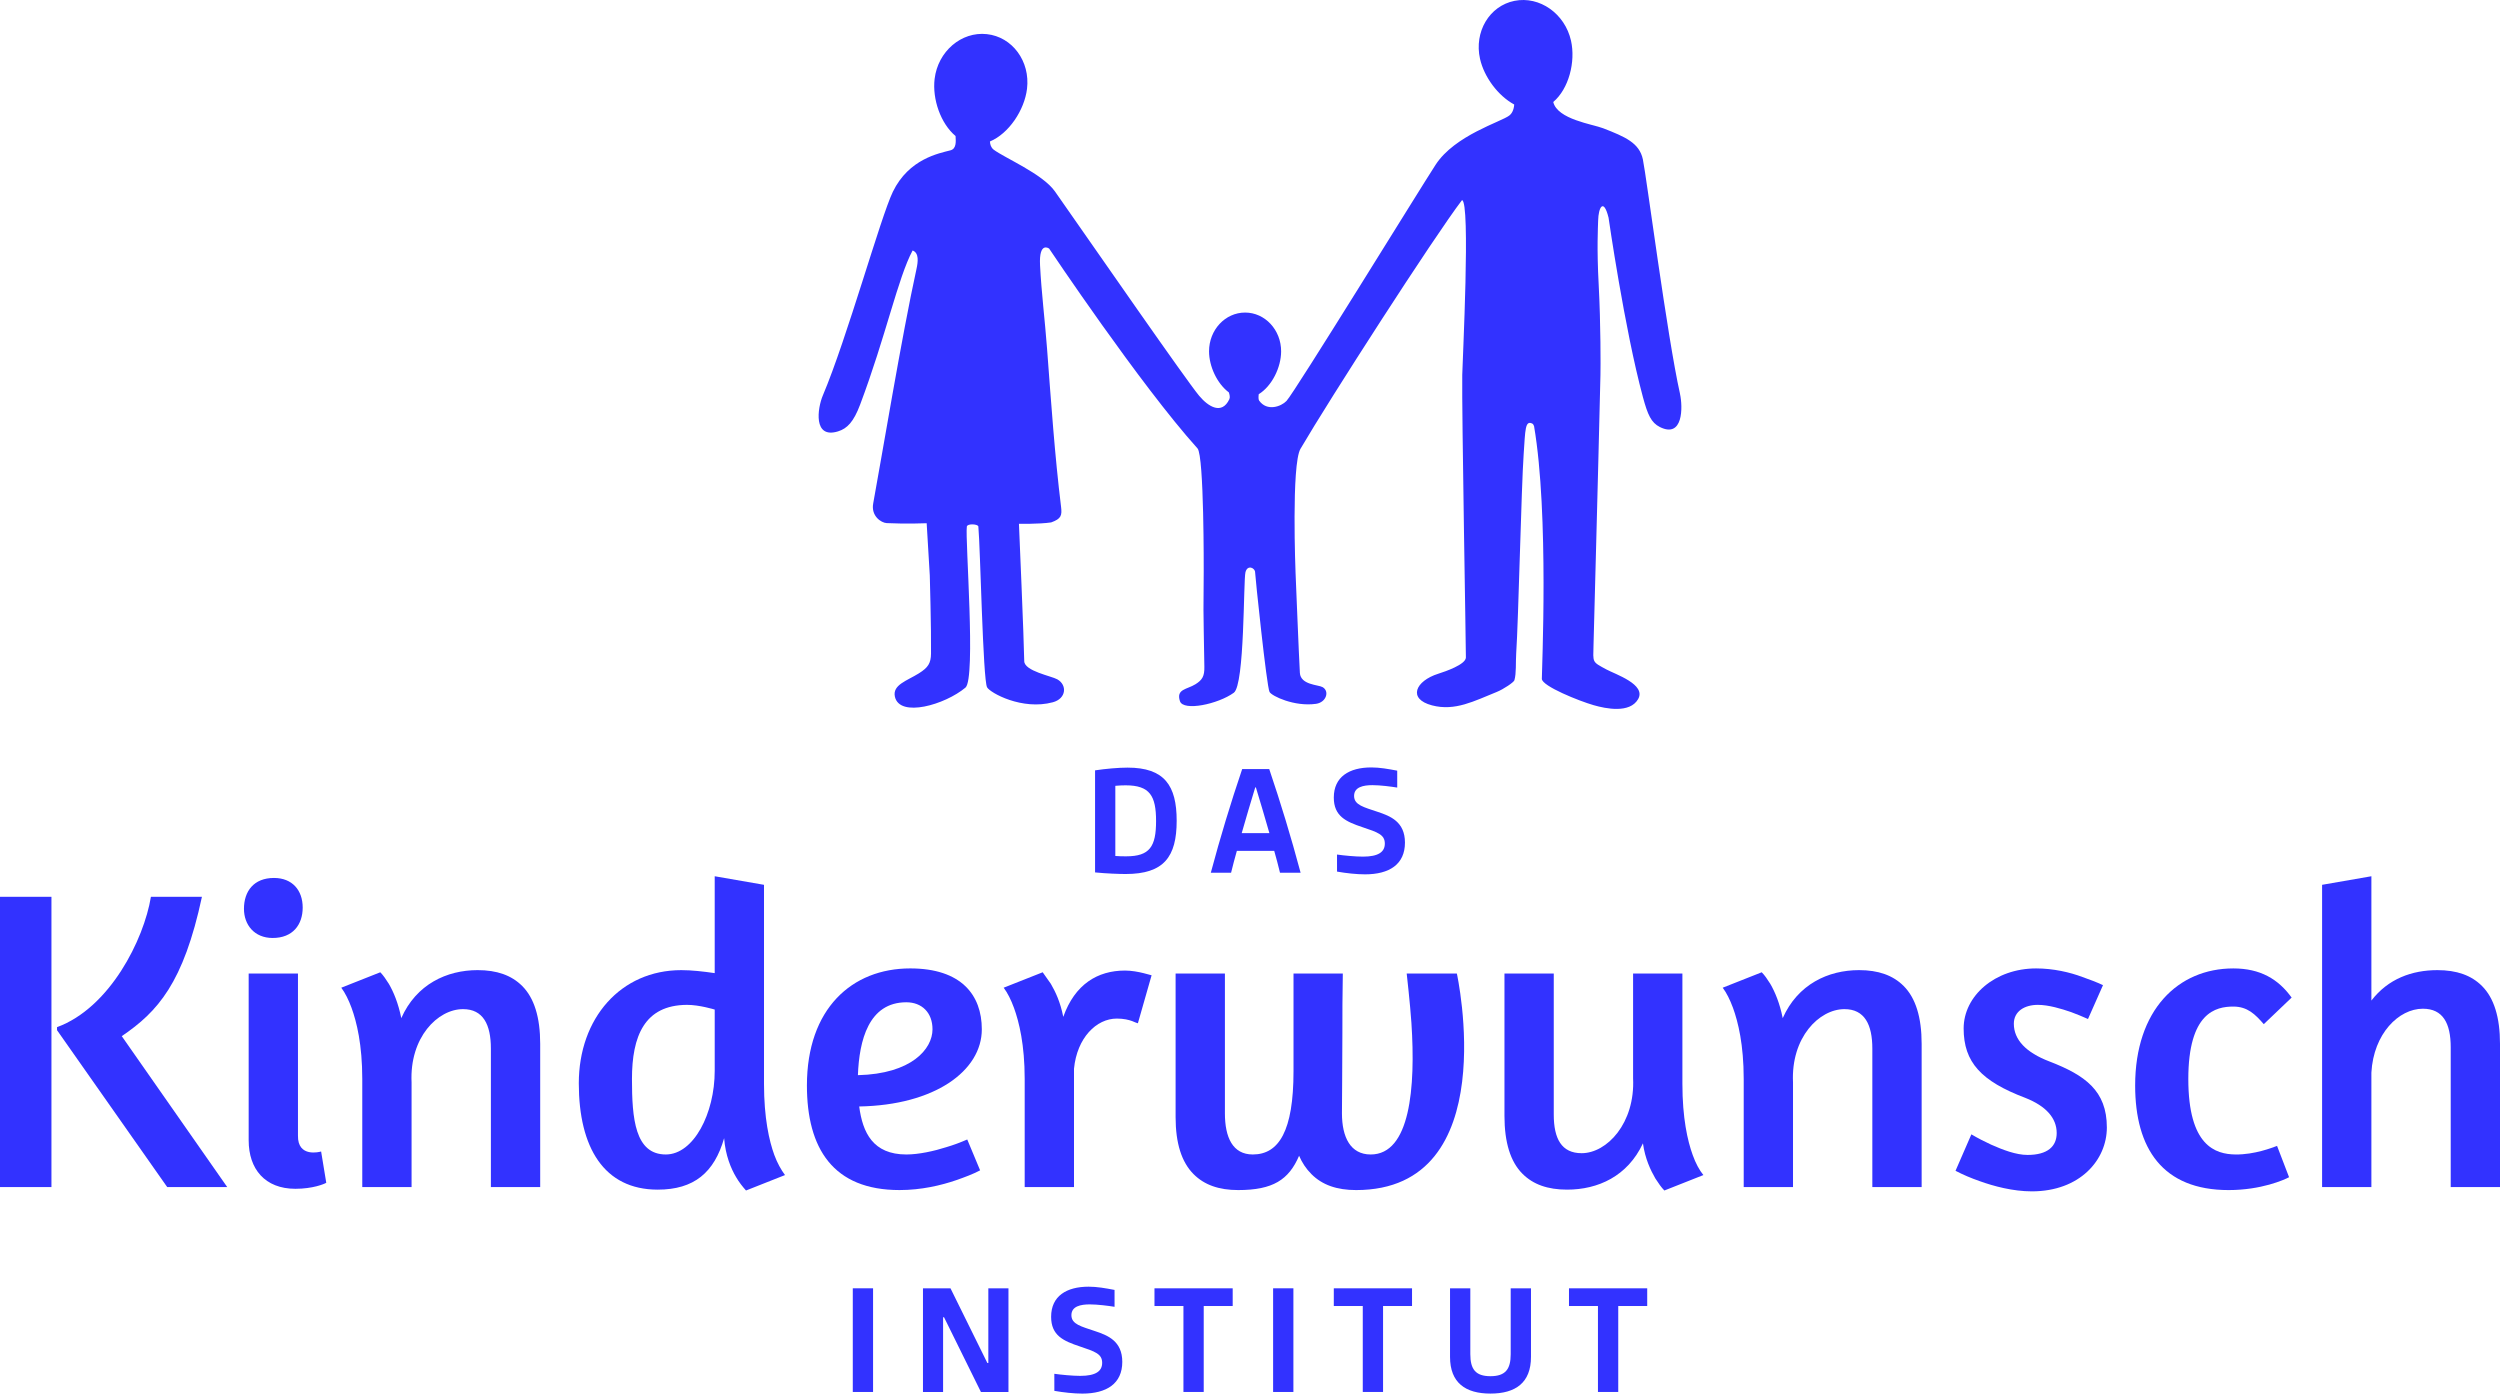 <?xml version="1.0" encoding="UTF-8"?> <svg xmlns="http://www.w3.org/2000/svg" id="Ebene_2" viewBox="0 0 583.339 325.175"><defs><style>.cls-1{fill:#3232ff;stroke-width:0px;}</style></defs><g id="Ebene_1-2"><path class="cls-1" d="M47.117,209.26c-4.301,20.106-10.306,26.808-18.706,32.511l24.608,35.214h-14.006l-25.71-36.61v-.704c12.307-4.502,20.272-20.392,21.91-30.411h11.903ZM0,209.26h12.004v67.725H0v-67.725Z"></path><path class="cls-1" d="M58.024,266.083v-38.917h11.502v37.814c-.09,5.192,5.102,3.803,5.403,3.703l1.2,7.303c-.499.301-3.161,1.402-7.202,1.402-7.104,0-10.903-4.605-10.903-11.304M70.629,211.759c0,4.005-2.302,7.104-7.005,7.104-4.301,0-6.699-3.1-6.699-6.803,0-4.1,2.298-7.202,7.001-7.202,4.3,0,6.703,2.901,6.703,6.9"></path><path class="cls-1" d="M96.037,276.985h-11.505v-25.208c0-8.003-1.3-13.306-2.5-16.607-.701-1.899-1.501-3.499-2.399-4.703l9.102-3.6c.698.701,1.3,1.6,1.998,2.7,1.103,1.902,2.202,4.502,2.901,8.003,3.502-7.903,10.606-11.204,17.807-11.204,4.502,0,7.903,1.201,10.406,3.7,2.8,2.801,4.2,7.303,4.2,13.505v33.413h-11.505v-32.312c0-5.602-1.801-9.204-6.502-9.204-5.902,0-12.502,6.604-12.004,17.11v24.407Z"></path><path class="cls-1" d="M166.768,249.875v-14.306s-3.597-1.116-6.504-1.098c-9.903.058-12.804,7.3-12.804,17.305,0,9.204.698,17.604,7.903,17.604,6.504,0,11.405-9.601,11.405-19.506M174.07,277.786c-.804-.902-1.603-1.902-2.301-3.102-1.201-2.002-2.502-5.099-2.804-9.104-2.298,8.003-6.998,12.005-15.504,12.005-12.504,0-18.406-9.805-18.406-24.809,0-15.206,9.802-26.409,23.907-26.409,2.401,0,5.102.301,7.805.698v-22.606l11.503,2v46.418c0,8.003,1.201,13.306,2.401,16.604.698,1.902,1.603,3.502,2.502,4.703l-9.104,3.602Z"></path><path class="cls-1" d="M200.18,250.875c12.505-.299,17.406-6.102,17.406-10.704,0-3.904-2.5-6.303-6.102-6.303-8.802,0-11.003,8.905-11.304,17.007M212.387,225.965c11.905,0,16.705,6.202,16.705,14.206,0,9.704-11.005,17.708-28.609,18.009.799,6.102,3.2,11.201,11.003,11.201,2.901,0,6.501-.799,9.305-1.701,1.698-.5,3.303-1.1,4.901-1.799l3.002,7.202c-1.698.902-3.602,1.6-5.602,2.301-3.502,1.201-8.104,2.299-13.203,2.299-15.509,0-21.609-9.704-21.609-24.407,0-17.903,10.5-27.311,24.108-27.311"></path><path class="cls-1" d="M250.602,249.375v27.613h-11.505v-25.211c0-8.006-1.301-13.306-2.5-16.607-.701-1.902-1.5-3.502-2.404-4.703l9.106-3.602,1.902,2.703c1.1,1.902,2.201,4.203,2.899,7.705,2.703-7.604,8.003-10.807,14.409-10.807,1.497,0,3.097.299,4.301.6l1.899.503-3.2,11.204c-.402-.1-.801-.302-1.301-.503-.799-.299-2-.6-3.602-.6-4.801,0-9.302,4.504-10.003,11.706"></path><path class="cls-1" d="M339.939,227.166s11.111,50.52-23.51,50.52c-4.502,0-7.903-1.201-10.405-3.703-1.301-1.298-2.201-2.7-2.899-4.3-2.401,5.602-6.104,8.003-14.206,8.003-4.502,0-7.903-1.201-10.402-3.703-2.804-2.801-4.206-7.202-4.206-13.304v-33.513h11.505v32.611c0,5.605,1.804,9.604,6.504,9.604,6.102,0,9.503-5.499,9.503-19.408v-22.807h11.503c-.098,5.004-.098,9.604-.098,13.907,0,7.4-.101,15.406-.101,18.704,0,5.605,2.002,9.604,6.705,9.604,9.202,0,10.506-15.536,9.503-30.71-.296-4.433-1.1-11.505-1.1-11.505h11.704Z"></path><path class="cls-1" d="M381.058,227.166h11.505v25.711c0,8.003,1.201,13.304,2.396,16.604.704,2.002,1.603,3.602,2.502,4.703l-9.104,3.602c-.698-.701-1.396-1.701-2.1-2.803-1.1-1.899-2.399-4.6-2.899-8.202-3.602,7.704-10.505,10.804-17.705,10.804-4.507,0-7.908-1.201-10.405-3.703-2.804-2.801-4.203-7.3-4.203-13.502v-33.214h11.503v32.913c0,5.604,1.801,9.003,6.507,9.003,5.898,0,12.505-7.001,12.002-17.507v-24.41Z"></path><path class="cls-1" d="M418.372,276.985h-11.502v-25.208c0-8.003-1.301-13.306-2.5-16.607-.704-1.899-1.502-3.499-2.401-4.703l9.104-3.6c.698.701,1.301,1.6,2,2.7,1.1,1.902,2.201,4.502,2.899,8.003,3.502-7.903,10.606-11.204,17.808-11.204,4.504,0,7.906,1.201,10.408,3.7,2.798,2.801,4.2,7.303,4.2,13.505v33.413h-11.505v-32.312c0-5.602-1.804-9.204-6.504-9.204-5.901,0-12.505,6.604-12.005,17.11v24.407Z"></path><path class="cls-1" d="M485.901,227.967c1.703.6,3.301,1.198,4.803,1.902l-3.502,7.903c-1.301-.603-2.602-1.1-3.901-1.6-2.301-.801-5.303-1.703-7.802-1.703-3.102,0-5.599,1.502-5.599,4.401,0,3.703,2.798,6.705,8.3,8.802,8.305,3.206,13.404,6.805,13.404,15.409,0,7.601-6.303,14.904-17.509,14.904-4.401,0-8.897-1.201-12.204-2.399-2-.698-3.899-1.505-5.599-2.399l3.7-8.506c1.502.899,3.102,1.701,4.602,2.399,2.703,1.201,5.8,2.404,8.501,2.404,4.703,0,6.805-2.002,6.805-5.102,0-3.504-2.499-6.303-7.303-8.204-10.304-3.901-14.409-8.302-14.409-16.208,0-7.602,7.305-14.005,16.911-14.005,3.999,0,7.903.902,10.802,2.002"></path><path class="cls-1" d="M528.219,238.973c-2.002-2.304-3.803-4.105-7.104-4.105-4.1,0-10.503,1.402-10.503,16.909,0,15.602,6.303,17.549,11.005,17.604,4.457.056,8.601-1.6,9.702-2.002l2.803,7.305c-1.106.6-6.467,3.002-14.108,3.002-15.406,0-21.807-9.704-21.807-24.412,0-17.604,10.005-27.308,22.907-27.308,6.303,0,10.503,2.502,13.605,6.805l-6.501,6.202Z"></path><path class="cls-1" d="M553.33,233.469c3.904-5.1,9.503-7.102,15.404-7.102,4.504,0,7.908,1.201,10.405,3.703,2.801,2.798,4.2,7.3,4.2,13.502v33.415h-11.5v-32.616c0-5.599-1.804-9.001-6.506-9.001-5.602,0-11.503,5.803-12.003,14.907v26.711h-11.503v-70.528l11.503-2v29.009Z"></path><path class="cls-1" d="M262.801,199.81c5.486,0,6.951-2.293,6.951-8.226,0-5.861-1.428-8.339-7.099-8.339-.714,0-1.579.037-2.407.114v16.372c1.055.079,1.656.079,2.555.079M255.517,179.751c2.515-.376,5.446-.638,7.586-.638,8.601,0,11.457,4.168,11.457,12.394,0,8.413-2.97,12.431-11.907,12.431-1.502,0-4.62-.114-7.136-.375v-23.812Z"></path><path class="cls-1" d="M296.195,194.401c-1.016-3.571-2.103-7.213-3.153-10.67h-.153c-1.05,3.457-2.14,7.099-3.155,10.67h6.461ZM289.847,179.45h6.31c2.703,8.001,5.07,15.777,7.321,24.19h-4.808c-.413-1.69-.862-3.42-1.349-5.11h-8.715c-.486,1.69-.936,3.42-1.351,5.11h-4.729c2.251-8.414,4.615-16.189,7.321-24.19"></path><path class="cls-1" d="M311.974,199.395c1.537.225,4.285.487,6.046.487,3.608,0,5.11-1.09,5.11-3.042,0-2.068-1.616-2.631-5.221-3.832-3.835-1.278-6.686-2.555-6.686-6.911,0-4.846,3.608-7.028,8.755-7.028,1.952,0,3.861.341,6.043.754l.003,3.944c-1.391-.225-3.946-.563-5.785-.563-2.066,0-4.282.412-4.282,2.515,0,2.142,2.328,2.632,5.522,3.721,2.925.976,6.348,2.29,6.348,7.173,0,5.073-3.645,7.403-9.315,7.403-1.957,0-4.39-.262-6.533-.64l-.005-3.98Z"></path><rect class="cls-1" x="198.985" y="300.606" width="4.732" height="24.19"></rect><polygon class="cls-1" points="215.362 300.609 221.784 300.609 230.385 318.034 230.613 318.034 230.613 300.609 235.31 300.609 235.31 324.797 228.883 324.797 220.281 307.369 220.057 307.369 220.057 324.797 215.362 324.797 215.362 300.609"></polygon><polygon class="cls-1" points="276.139 304.74 269.381 304.74 269.381 300.609 287.631 300.609 287.631 304.74 280.87 304.74 280.87 324.794 276.139 324.794 276.139 304.74"></polygon><rect class="cls-1" x="297.062" y="300.606" width="4.734" height="24.19"></rect><polygon class="cls-1" points="317.983 304.74 311.223 304.74 311.223 300.609 329.478 300.609 329.478 304.74 322.718 304.74 322.718 324.794 317.983 324.794 317.983 304.74"></polygon><path class="cls-1" d="M338.344,300.609h4.734v15.362c0,3.531,1.232,5.144,4.692,5.144,3.494,0,4.729-1.613,4.729-5.144v-15.362h4.734v15.999c0,6.046-3.608,8.564-9.463,8.564-5.819,0-9.426-2.518-9.426-8.564v-15.999Z"></path><polygon class="cls-1" points="372.859 304.74 366.099 304.74 366.099 300.609 384.354 300.609 384.354 304.74 377.594 304.74 377.594 324.794 372.859 324.794 372.859 304.74"></polygon><path class="cls-1" d="M246.011,320.554c1.539.225,4.285.486,6.049.486,3.608,0,5.113-1.09,5.113-3.041,0-2.068-1.619-2.632-5.224-3.832-3.835-1.278-6.686-2.555-6.686-6.911,0-4.846,3.608-7.027,8.752-7.027,1.955,0,3.862.341,6.046.754l.003,3.941c-1.389-.225-3.946-.563-5.785-.563-2.068,0-4.282.415-4.282,2.518,0,2.142,2.325,2.631,5.523,3.721,2.928.976,6.348,2.29,6.348,7.173,0,5.073-3.647,7.403-9.318,7.403-1.955,0-4.391-.262-6.533-.64l-.005-3.98Z"></path><path class="cls-1" d="M391.998,91.859c-2.989-13.367-7.84-50.84-8.659-54.675-.817-3.835-4.105-5.25-9.273-7.258-2.452-.952-10.67-2.066-11.638-6.128,3.608-3.041,5.258-9.352,4.142-14.311-1.418-6.303-7.321-10.463-13.182-9.289-5.866,1.172-9.463,7.231-8.046,13.534.955,4.235,4.184,8.601,7.977,10.654-.093,1.294-.545,2.1-1.143,2.568-1.867,1.473-12.695,4.578-17.192,11.479-3.512,5.385-32.918,53.149-34.799,55.122-1.251,1.317-4.552,2.51-6.382-.077-.188-.267-.167-.883-.1-1.494,3.065-1.888,5.229-6.229,5.229-10.013,0-4.994-3.764-9.04-8.408-9.04s-8.411,4.047-8.411,9.04c0,3.531,1.883,7.54,4.626,9.595.172.545.323,1.132.106,1.595-1.733,3.663-4.859,1.793-7.043-.815-2.97-3.541-24.571-34.709-33.638-47.669-2.886-4.123-11.796-7.842-14.341-9.783-.611-.516-.799-1.203-.836-1.883,4.406-1.846,8.051-7.303,8.654-12.301.772-6.403-3.428-12.113-9.384-12.748-5.953-.64-11.405,4.033-12.177,10.437-.571,4.729,1.41,10.429,4.885,13.338.066,1.177.259,2.957-1.182,3.338-2.576.683-9.696,1.931-13.449,9.68-2.857,5.895-10.688,34.174-16.332,47.507-1.264,2.983-2.317,10.199,3.536,8.395,2.158-.664,3.647-2.227,5.16-6.247,5.999-15.93,8.818-29.58,12.246-35.962,1.534.566,1.27,2.663.899,4.343-3.349,15.187-8.263,44.781-10.093,54.68-.545,2.952,1.87,4.523,3.153,4.589,4.549.228,9.323.027,9.323.027l.727,12.195s.355,12.317.286,18.199c-.024,2.288-.685,3.29-2.841,4.639-2.761,1.73-6.202,2.677-5.586,5.443,1.106,4.967,11.706,1.865,16.467-2.124,2.47-2.074-.1-34.661.32-37.565.082-.762,2.616-.616,2.687-.021.468,5.062,1.066,35.783,2.036,37.52.727,1.304,8.191,5.422,15.343,3.489,3.163-.854,3.383-4.036,1.042-5.353-1.391-.783-7.688-1.923-7.715-4.248-.045-4.454-1.235-32.048-1.235-32.048,0,0,4.636.108,7.517-.317,2.344-.846,2.56-1.6,2.309-3.658-1.46-11.886-2.335-24.534-3.269-36.922-.495-6.599-1.314-13.1-1.632-19.419-.291-5.695,2.121-3.893,2.121-3.893,0,0,21.273,31.807,34.624,46.629,1.552,1.719,1.444,28.729,1.444,28.729l-.056,8.934s.106,8.977.206,13.261c.053,2.248-.502,3.11-2.071,4.094-2.013,1.259-4.557,1.098-3.626,3.954.788,2.407,8.892.703,12.569-1.965,2.558-1.851,2.224-26.234,2.719-28.126.492-1.886,2.29-.944,2.253.045-.024.505,2.695,26.692,3.369,27.903.529.95,5.792,3.481,10.849,2.764,2.37-.333,3.219-2.939,1.516-3.899-1.016-.571-5.118-.502-5.29-3.319-.198-3.24-1.008-23.362-1.008-23.362,0,0-1-25.251,1.148-28.924,6.665-11.41,31.133-49.441,37.687-58.021,2.018.198.119,37.502.061,40.766-.132,8.215.883,64.702.849,65.958-.045,1.624-4.758,3.248-6.438,3.777-5.332,1.682-7.228,5.869-1.463,7.385,5.369,1.407,9.839-1.016,15.094-3.129,1.566-.629,3.986-2.259,4.123-2.729.481-1.629.283-4.174.421-6.258.521-7.697,1.208-38.882,1.748-46.579.386-5.504.296-7.945,2.047-7.035.159.095.349.434.376.593,3.507,20.537,1.783,57.211,1.814,58.952.037,1.69,8.707,5.171,12.077,6.136,2.909.839,8.45,1.955,10.389-1.412,1.968-3.43-5.369-5.816-7.421-6.932-3.385-1.841-3.086-1.505-2.986-5.71.092-4.044,1.045-38.504,1.616-63.017.043-1.751.082-11.727-.412-21.053-.46-8.596-.164-13.338-.127-14.949.072-3.105,1.272-5.343,2.431-.674,0,0,3.719,25.936,8.014,41.853,1.116,4.134,1.944,5.985,3.951,6.988,5.44,2.722,5.398-4.623,4.695-7.768"></path></g></svg> 